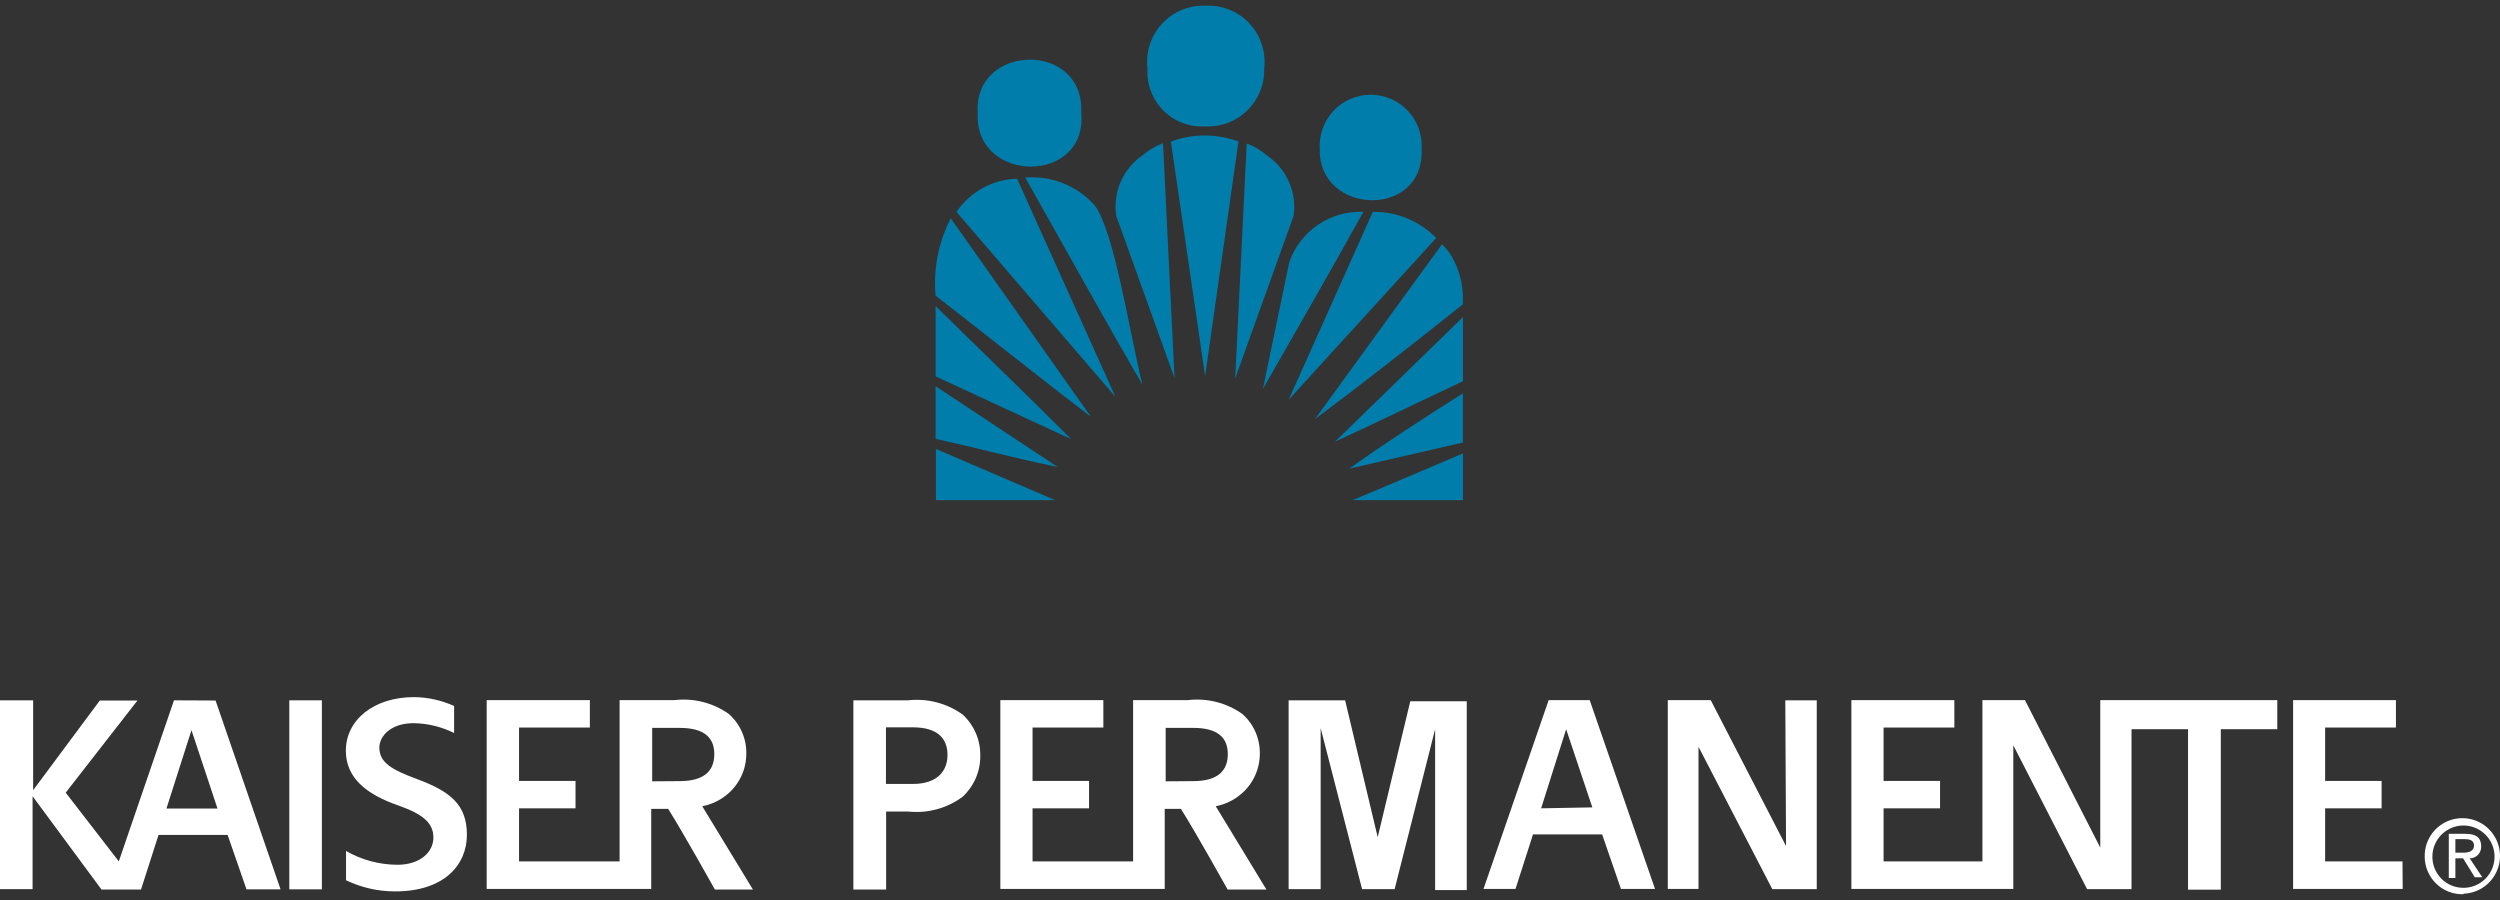<?xml version="1.0" encoding="UTF-8"?>
<svg xmlns="http://www.w3.org/2000/svg" width="150px" height="54px" viewBox="0 0 100 36" fill="none">
  <rect x="0" y="0" width="100" height="36" fill="#333333" stroke="none"/>
  <path d="M50.687 6.225C50.446 6.015 50.168 5.851 49.868 5.741L49.408 15.135L51.742 8.644C51.811 8.182 51.749 7.71 51.563 7.282C51.376 6.854 51.072 6.487 50.687 6.225Z" fill="#007DAB"></path>
  <path d="M46.835 5.662L48.204 15.044L49.539 5.662C48.666 5.339 47.708 5.339 46.835 5.662Z" fill="#007DAB"></path>
  <path d="M45.702 6.213C45.318 6.476 45.015 6.843 44.828 7.271C44.642 7.698 44.579 8.17 44.648 8.632L46.981 15.123L46.521 5.729C46.221 5.839 45.943 6.003 45.702 6.213Z" fill="#007DAB"></path>
  <path d="M41.008 7.102C42.556 9.836 44.15 12.727 45.698 15.393C45.148 13.143 44.576 9.284 43.79 8.216C43.444 7.827 43.012 7.525 42.53 7.331C42.047 7.138 41.526 7.06 41.008 7.102Z" fill="#007DAB"></path>
  <path d="M38.259 8.475L44.62 15.877L40.682 7.147C40.203 7.161 39.733 7.289 39.312 7.519C38.891 7.75 38.53 8.078 38.259 8.475Z" fill="#007DAB"></path>
  <path d="M51.573 10.477L50.518 15.551C51.876 13.177 53.222 10.849 54.535 8.475C53.892 8.447 53.258 8.627 52.725 8.987C52.192 9.348 51.788 9.87 51.573 10.477Z" fill="#007DAB"></path>
  <path d="M54.912 8.475L51.546 15.99L57.447 9.521C57.118 9.183 56.724 8.915 56.288 8.735C55.852 8.555 55.383 8.467 54.912 8.475Z" fill="#007DAB"></path>
  <path d="M37.424 11.827C39.5 13.436 41.553 15.078 43.64 16.676L38.03 8.733C37.538 9.686 37.328 10.759 37.424 11.827Z" fill="#007DAB"></path>
  <path d="M58.174 10.455C58.054 10.197 57.886 9.964 57.68 9.769L52.598 16.766C54.617 15.259 56.569 13.718 58.51 12.177C58.551 11.583 58.435 10.989 58.174 10.455Z" fill="#007DAB"></path>
  <path d="M37.425 15.056L42.844 17.564C41.049 15.764 39.231 14.021 37.425 12.243V15.056Z" fill="#007DAB"></path>
  <path d="M58.518 15.248V12.683L53.402 17.666C55.141 16.868 56.746 16.08 58.518 15.248Z" fill="#007DAB"></path>
  <path d="M37.425 17.553C39.052 17.913 40.791 18.375 42.305 18.678L37.425 15.45V17.553Z" fill="#007DAB"></path>
  <path d="M58.516 17.7V15.731C56.979 16.71 55.397 17.722 53.972 18.746L58.516 17.7Z" fill="#007DAB"></path>
  <path d="M37.437 20.006H42.205L37.437 17.958V20.006Z" fill="#007DAB"></path>
  <path d="M58.517 20.006V18.138C56.946 18.813 55.588 19.376 54.107 20.006H58.517Z" fill="#007DAB"></path>
  <path d="M56.864 5.988C56.885 5.707 56.847 5.425 56.755 5.159C56.662 4.894 56.515 4.65 56.324 4.443C56.133 4.237 55.901 4.072 55.644 3.96C55.386 3.847 55.108 3.789 54.828 3.789C54.547 3.789 54.269 3.847 54.011 3.96C53.754 4.072 53.522 4.237 53.331 4.443C53.14 4.65 52.993 4.894 52.901 5.159C52.808 5.425 52.77 5.707 52.791 5.988C52.758 8.609 56.965 8.756 56.864 5.988Z" fill="#007DAB"></path>
  <path d="M43.249 4.504C43.384 1.624 38.941 1.736 39.109 4.504C38.952 7.361 43.519 7.406 43.249 4.504Z" fill="#007DAB"></path>
  <path d="M48.211 5.055C48.521 5.071 48.831 5.022 49.12 4.911C49.41 4.801 49.674 4.632 49.896 4.414C50.117 4.196 50.291 3.935 50.407 3.646C50.522 3.358 50.577 3.048 50.567 2.737C50.605 2.412 50.572 2.083 50.47 1.772C50.368 1.461 50.199 1.176 49.976 0.937C49.753 0.698 49.48 0.511 49.177 0.389C48.874 0.266 48.548 0.212 48.222 0.229C47.897 0.215 47.573 0.272 47.272 0.397C46.971 0.521 46.7 0.71 46.48 0.95C46.258 1.189 46.092 1.474 45.992 1.785C45.892 2.096 45.861 2.425 45.9 2.749C45.882 3.057 45.929 3.366 46.039 3.655C46.149 3.944 46.319 4.206 46.538 4.424C46.756 4.642 47.018 4.811 47.307 4.92C47.595 5.028 47.904 5.074 48.211 5.055Z" fill="#007DAB"></path>
  <path d="M12.875 28.013H11.572V35.573H12.875V28.013Z" fill="white"></path>
  <path d="M6.959 28.013L4.752 34.455L2.628 31.706L5.498 28.021H3.992L1.325 31.608V28.013H0V35.565H1.303V31.849L4.059 35.58H5.641L6.341 33.398H9.105L9.859 35.573H11.222L8.623 28.021L6.959 28.013ZM6.658 32.34L7.659 29.206L8.699 32.34H6.658Z" fill="white"></path>
  <path d="M55.108 33.488L53.805 28.013H51.545V35.565H52.826V29.123L54.483 35.565H55.785L57.405 29.169V35.603H58.67V28.051H56.411L55.108 33.488Z" fill="white"></path>
  <path d="M61.946 28.006L59.34 35.558H60.62L61.321 33.375H64.085L64.838 35.558H66.201L63.588 28.006H61.946ZM61.645 32.333L62.646 29.169L63.693 32.295L61.645 32.333Z" fill="white"></path>
  <path d="M71.442 33.843L68.429 28.006H66.712V35.558H67.94V29.871L70.892 35.565H72.67V28.013H71.412L71.442 33.843Z" fill="white"></path>
  <path d="M96.1 34.455H93.005V32.333H95.264V31.238H93.005V29.101H95.837V28.006H91.724V35.558H96.108L96.1 34.455Z" fill="white"></path>
  <path d="M84.245 28.006H84.011V33.904L80.999 28.006H79.297V34.455H75.343V32.333H77.602V31.238H75.343V29.101H78.174V28.006H74.055V35.558H80.532V29.811L83.484 35.565H85.261V29.169H87.521V35.588H88.832V29.169H91.091V28.006H84.245Z" fill="white"></path>
  <path d="M49.639 31.766C49.874 31.569 50.063 31.323 50.193 31.045C50.323 30.767 50.391 30.465 50.393 30.158C50.399 29.856 50.34 29.556 50.219 29.279C50.098 29.003 49.918 28.756 49.692 28.557C49.057 28.109 48.279 27.913 47.508 28.005H45.324V31.2V34.455H41.302V32.333H43.562V31.238H41.302V29.1H44.134V28.005H40.014V35.557H46.589V32.355H47.237C47.832 33.299 49.105 35.58 49.105 35.58H50.656L48.63 32.249C49.002 32.178 49.35 32.012 49.639 31.766ZM46.627 31.253V29.115H47.727C48.713 29.115 49.112 29.508 49.112 30.165C49.112 30.822 48.721 31.245 47.727 31.245L46.627 31.253Z" fill="white"></path>
  <path d="M29.099 31.766C29.334 31.57 29.523 31.323 29.653 31.046C29.783 30.768 29.851 30.465 29.852 30.158C29.859 29.856 29.8 29.556 29.679 29.28C29.558 29.003 29.378 28.756 29.152 28.557C28.517 28.109 27.739 27.912 26.968 28.006H24.784V31.2V34.455H20.762V32.333H23.021V31.238H20.762V29.101H23.594V28.006H19.467V35.557H26.049V32.355H26.727C27.322 33.299 28.595 35.58 28.595 35.58H30.116L28.09 32.25C28.462 32.178 28.81 32.012 29.099 31.766ZM26.087 31.253V29.116H27.186C28.173 29.116 28.572 29.508 28.572 30.166C28.572 30.822 28.181 31.245 27.186 31.245L26.087 31.253Z" fill="white"></path>
  <path d="M38.503 28.579C37.869 28.127 37.091 27.925 36.319 28.013H34.135V32.469V35.58H35.445V32.461H36.326C37.1 32.545 37.876 32.335 38.503 31.872C38.73 31.663 38.91 31.409 39.032 31.125C39.154 30.841 39.215 30.535 39.211 30.226C39.216 29.917 39.156 29.61 39.034 29.326C38.911 29.042 38.731 28.788 38.503 28.579ZM36.514 31.358H35.438V29.093H36.514C37.493 29.093 37.9 29.531 37.9 30.195C37.9 30.86 37.471 31.358 36.514 31.358Z" fill="white"></path>
  <path d="M16.68 31.162C15.656 30.785 15.174 30.498 15.174 29.901C15.174 29.448 15.634 28.927 16.537 28.927C17.102 28.934 17.658 29.068 18.164 29.32V28.24C17.66 28.011 17.113 27.89 16.56 27.885C14.948 27.885 13.834 28.799 13.834 30.029C13.834 31.125 14.669 31.782 15.935 32.219C16.914 32.567 17.336 32.914 17.336 33.503C17.336 34.092 16.794 34.591 15.897 34.591C15.176 34.588 14.468 34.398 13.841 34.039V35.21C14.454 35.505 15.127 35.657 15.807 35.656C17.758 35.656 18.676 34.606 18.676 33.39C18.676 32.174 17.998 31.653 16.68 31.162Z" fill="white"></path>
  <path d="M97.296 34.236C97.302 33.991 97.38 33.753 97.52 33.552C97.66 33.352 97.857 33.197 98.084 33.107C98.311 33.017 98.56 32.997 98.799 33.048C99.038 33.1 99.257 33.221 99.428 33.396C99.599 33.571 99.714 33.793 99.76 34.034C99.805 34.275 99.779 34.524 99.684 34.75C99.589 34.976 99.43 35.169 99.226 35.304C99.022 35.44 98.784 35.512 98.539 35.513C98.373 35.514 98.208 35.481 98.055 35.417C97.902 35.353 97.763 35.258 97.647 35.139C97.531 35.02 97.44 34.879 97.38 34.724C97.32 34.568 97.291 34.403 97.296 34.236ZM98.539 35.747C98.835 35.738 99.122 35.642 99.363 35.47C99.605 35.299 99.791 35.06 99.898 34.783C100.005 34.507 100.029 34.205 99.965 33.915C99.902 33.625 99.755 33.36 99.543 33.153C99.331 32.947 99.062 32.807 98.771 32.752C98.481 32.698 98.18 32.73 97.907 32.846C97.635 32.961 97.402 33.155 97.239 33.402C97.075 33.649 96.988 33.94 96.988 34.236C96.984 34.44 97.022 34.643 97.1 34.832C97.177 35.021 97.291 35.192 97.436 35.335C97.581 35.479 97.754 35.591 97.943 35.666C98.133 35.74 98.335 35.775 98.539 35.769V35.747ZM98.215 34.334H98.524L98.991 35.09H99.292L98.788 34.334C98.85 34.334 98.912 34.322 98.969 34.297C99.026 34.273 99.078 34.237 99.121 34.192C99.164 34.146 99.197 34.093 99.219 34.034C99.24 33.976 99.25 33.913 99.247 33.851C99.247 33.504 99.043 33.353 98.622 33.353H97.952V35.12H98.215V34.334ZM98.215 34.108V33.564H98.576C98.765 33.564 98.961 33.602 98.961 33.821C98.961 34.04 98.757 34.108 98.532 34.108H98.215Z" fill="white"></path>
</svg>
